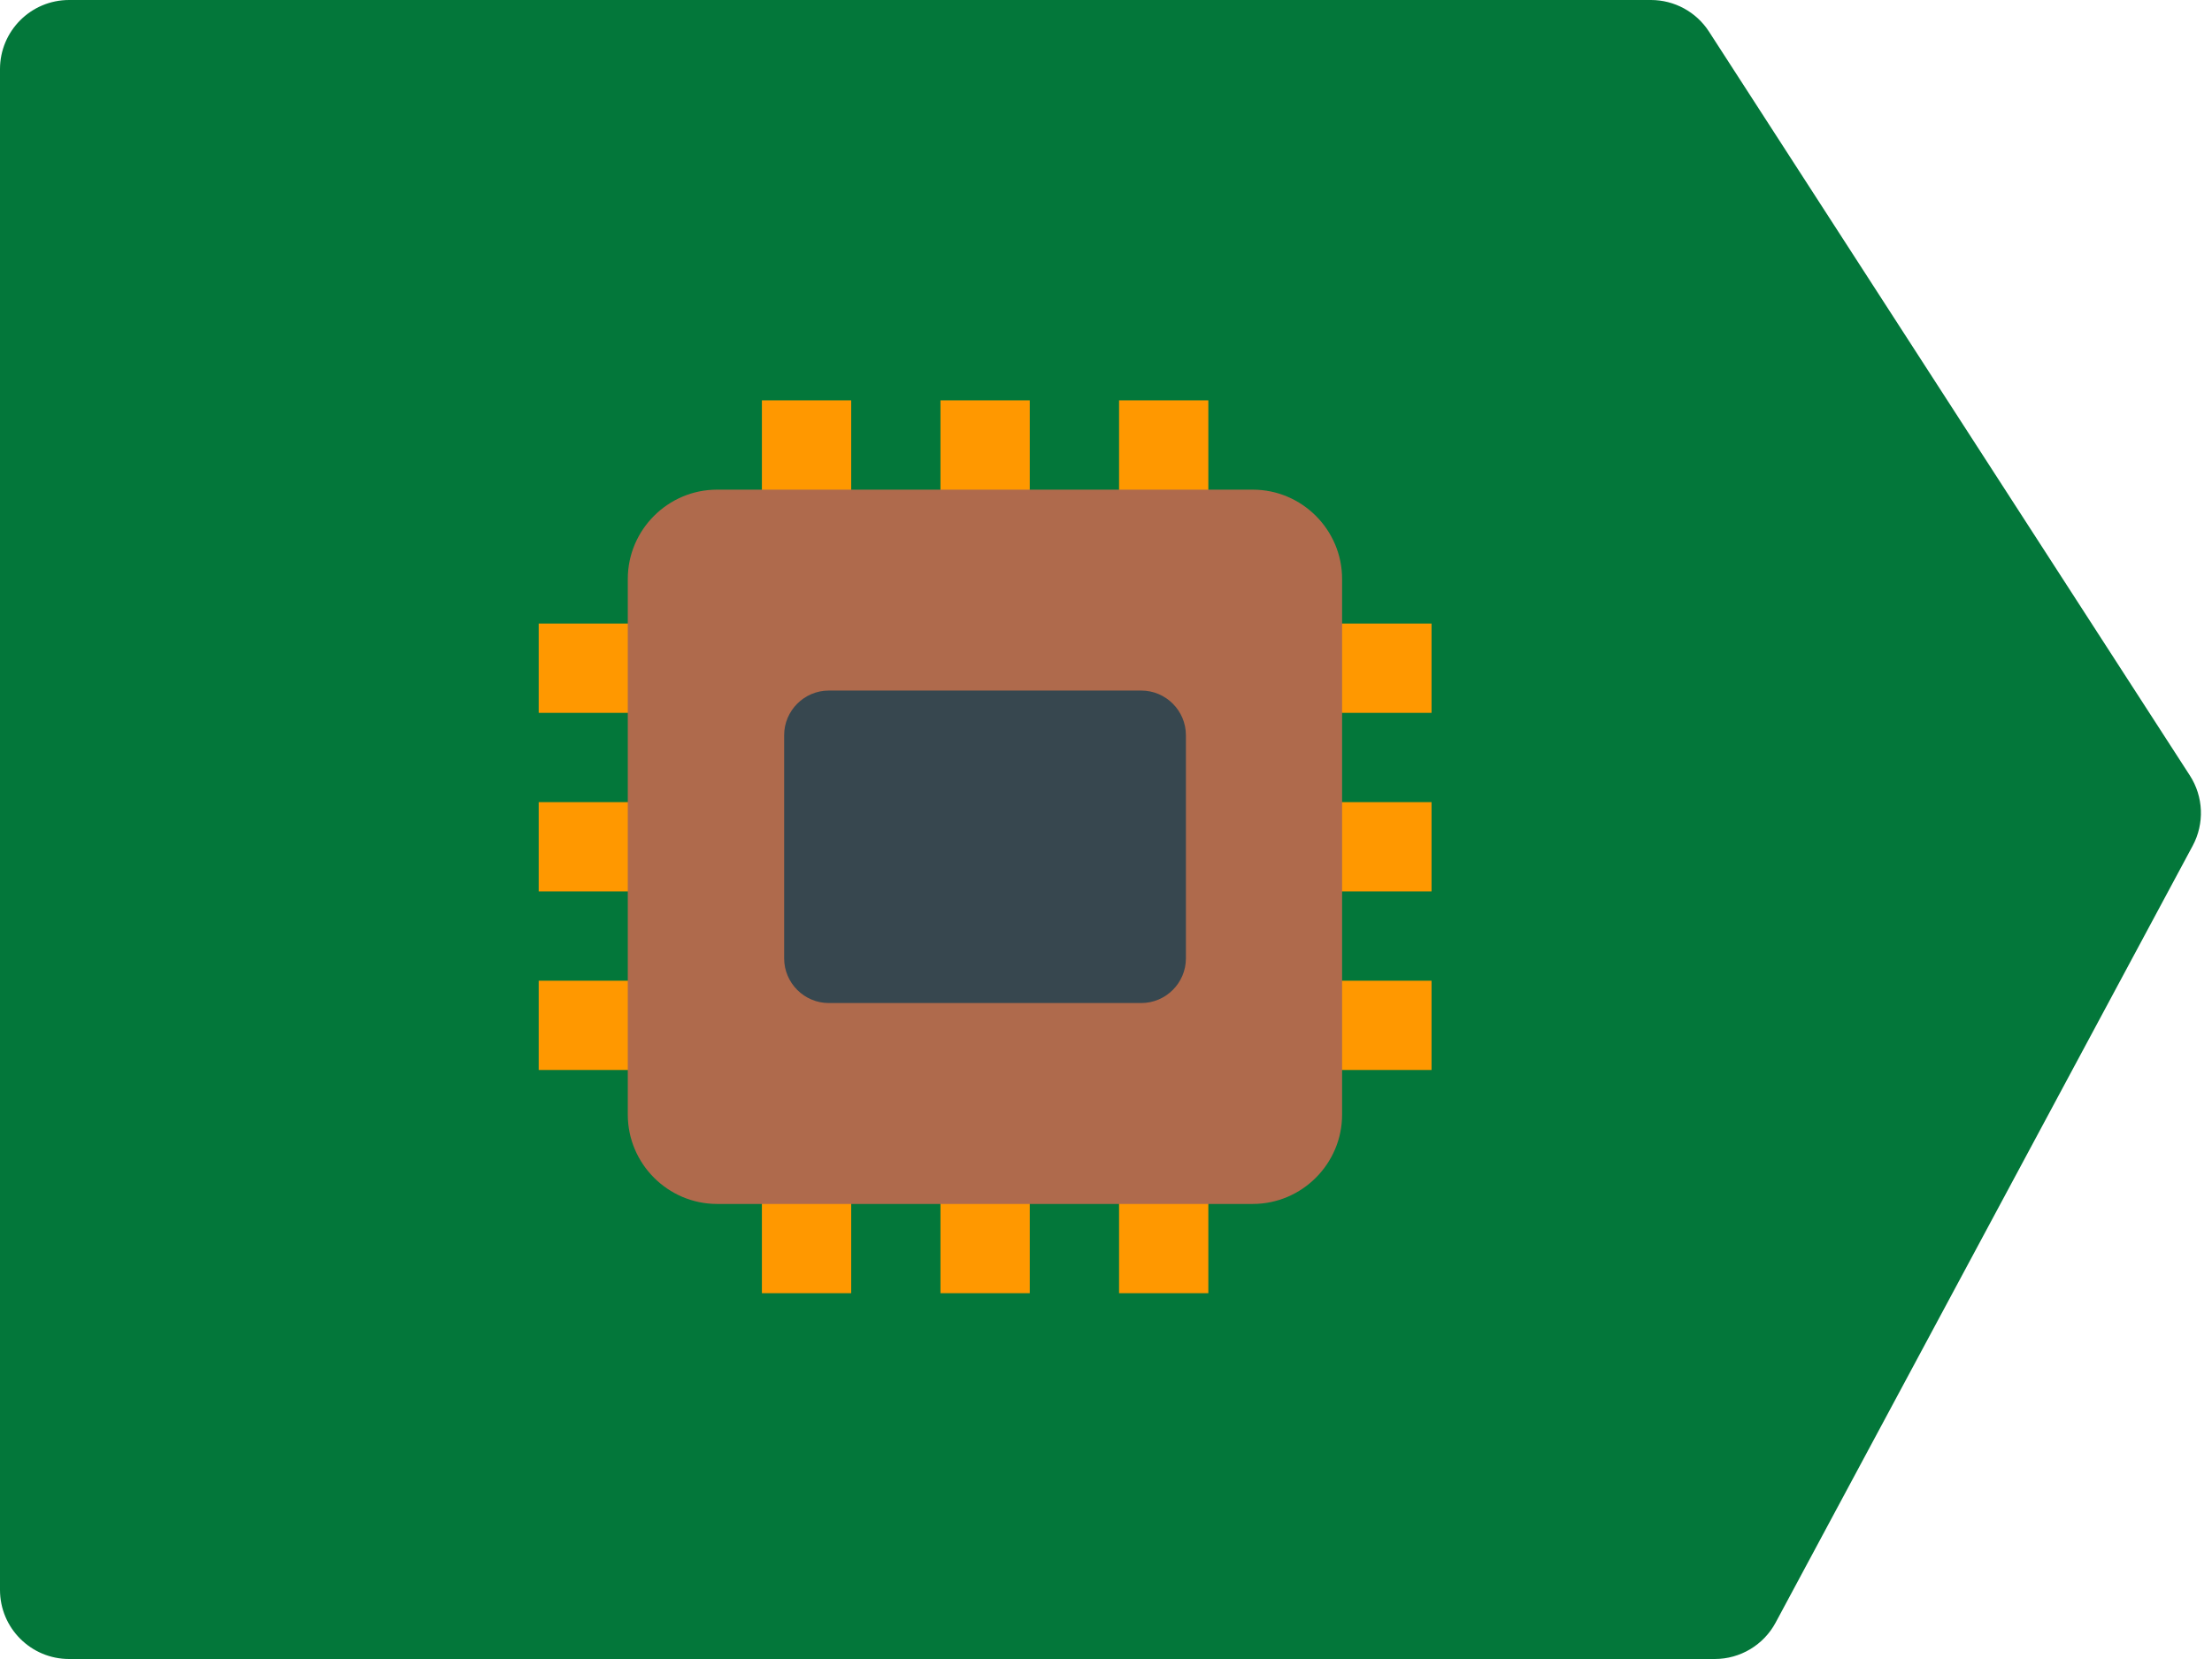<svg width="64" height="48" viewBox="0 0 64 48" fill="none" xmlns="http://www.w3.org/2000/svg">
<path d="M0 46V2C0 0.895 0.895 0 2 0H47.766C48.445 0 49.078 0.344 49.446 0.914L63.359 22.437C63.755 23.049 63.786 23.827 63.442 24.469L51.375 46.946C51.027 47.595 50.349 48 49.613 48H2C0.895 48 0 47.105 0 46Z" fill="#03773A"/>
<path d="M41.419 20.625V18.041H34.961V11.583H32.378V18.041H29.794V11.583H27.211V18.041H24.628V11.583H22.044V18.041H15.586V20.625H22.044V23.208H15.586V25.791H22.044V28.375H15.586V30.958H22.044V37.416H24.628V30.958H27.211V37.416H29.794V30.958H32.378V37.416H34.961V30.958H41.419V28.375H34.961V25.791H41.419V23.208H34.961V20.625H41.419Z" fill="#FF9800"/>
<path d="M18.164 16.75V32.25C18.164 33.671 19.327 34.834 20.747 34.834H36.247C37.668 34.834 38.831 33.671 38.831 32.25V16.75C38.831 15.329 37.668 14.167 36.247 14.167H20.747C19.327 14.167 18.164 15.329 18.164 16.75Z" fill="#AF6A4C"/>
<path d="M33.021 29.021H23.979C23.269 29.021 22.688 28.44 22.688 27.73V21.271C22.688 20.561 23.269 19.98 23.979 19.98H33.021C33.731 19.98 34.312 20.561 34.312 21.271V27.73C34.312 28.44 33.731 29.021 33.021 29.021Z" fill="#37474F"/>
</svg>
